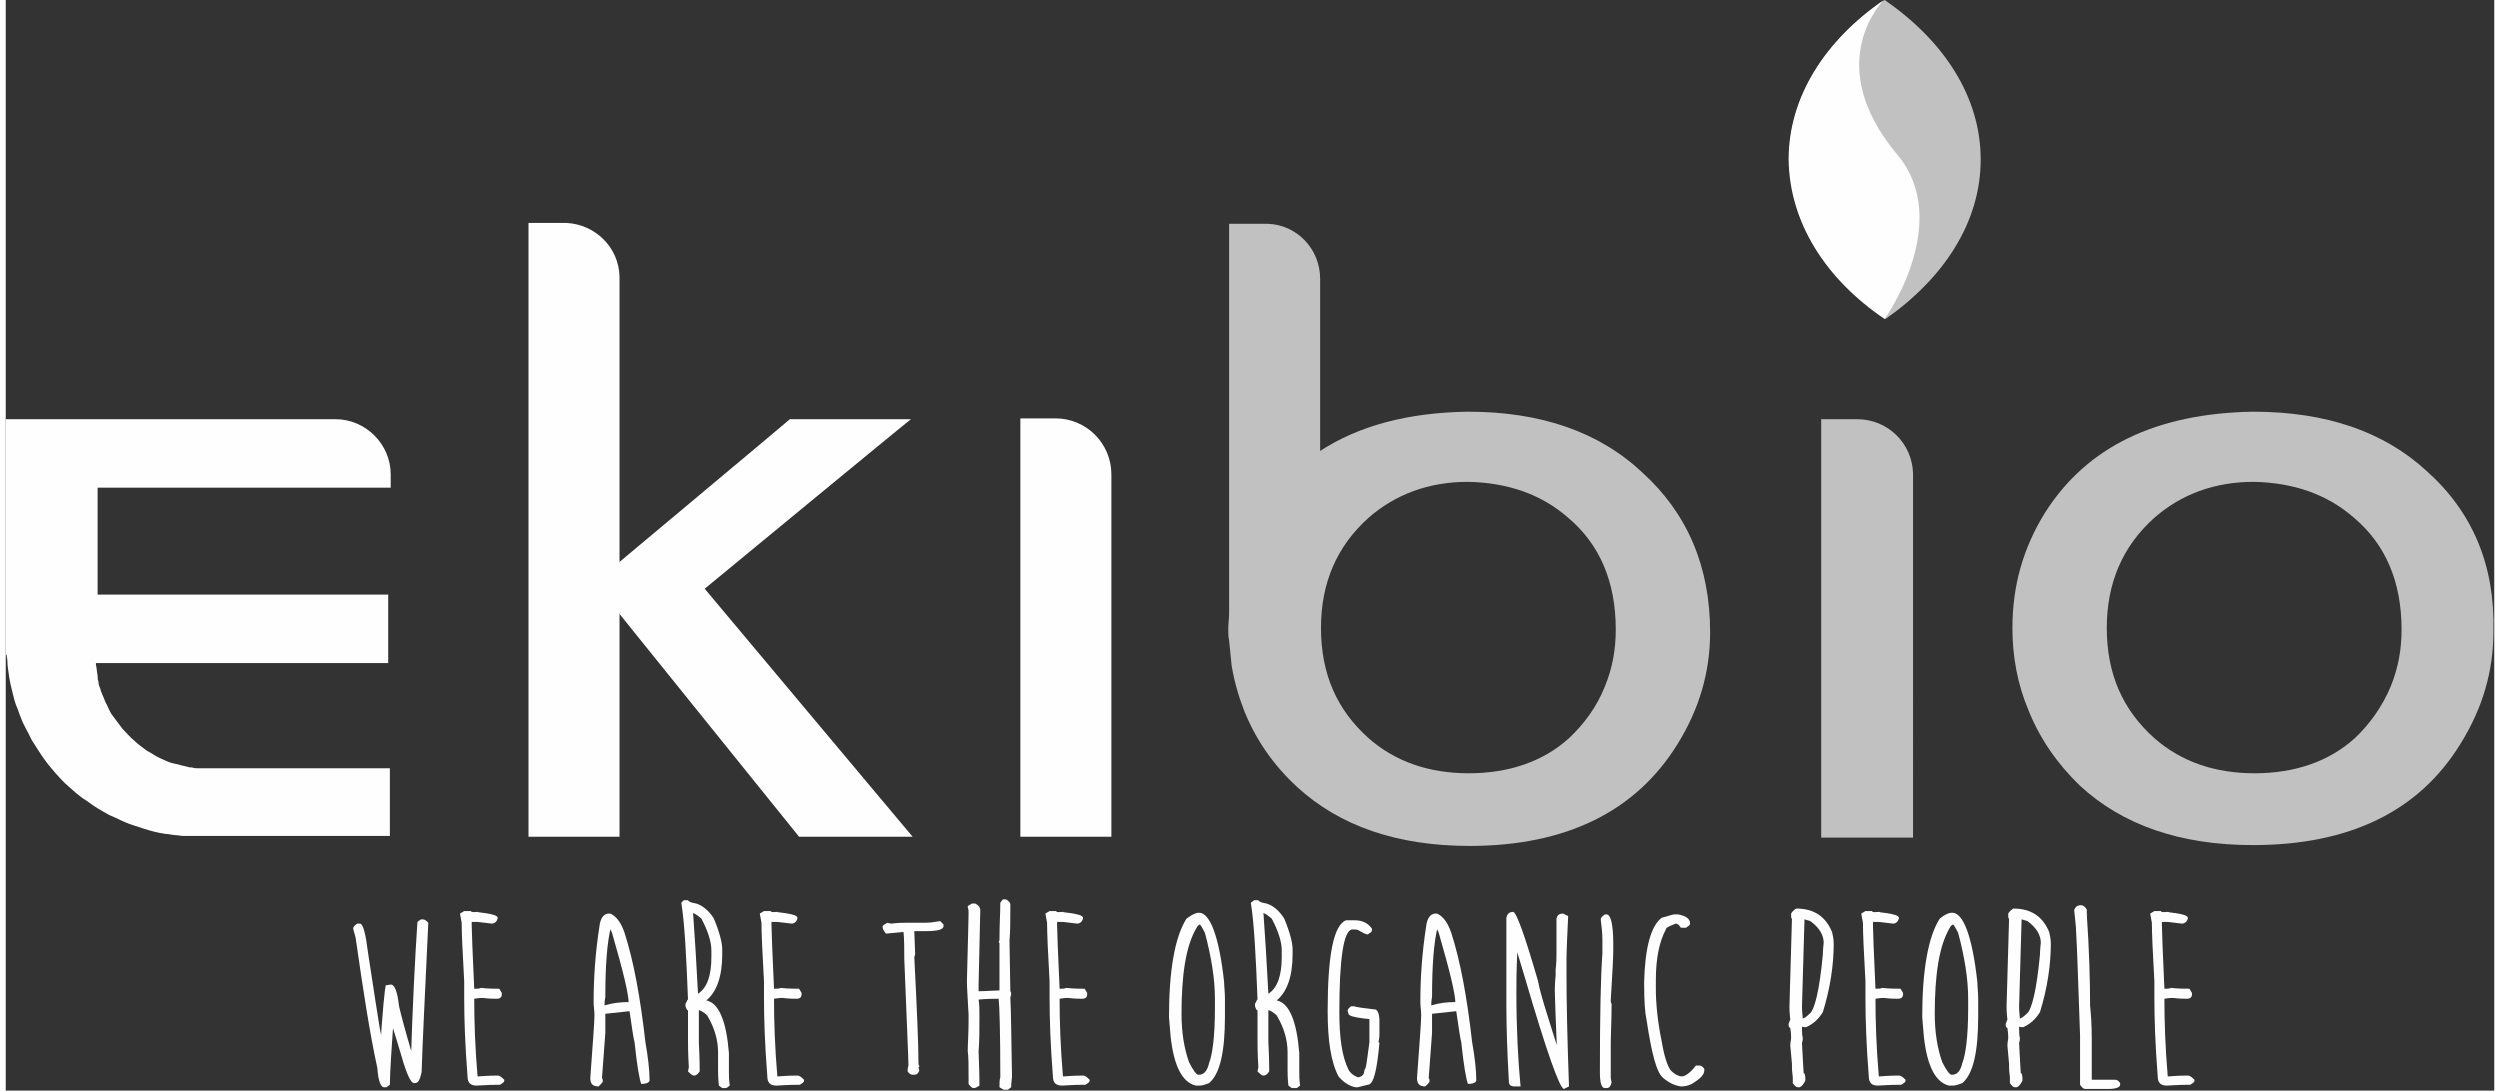 <?xml version="1.0" encoding="utf-8"?>
<svg width="298px" height="130px" version="1.1" id="logo" xmlns="http://www.w3.org/2000/svg" x="0px" y="0px" viewBox="0 0 298 130.6" style="enable-background:new 0 0 298 130.6;" xml:space="preserve">
    <rect x="0" y="0" width="298" height="130.6" fill="#333333" stroke="none"/>
    <style type="text/css">
    	.st0{fill:#FEFEFE;}
    	.st1{fill:#FEFEFE;}
    </style>
    <g>
	    <path opacity="0.7" class="st0" d="M213.6,19.1c0,7.5,4.4,14.2,11.5,19.1c7-4.9,11.4-11.6,11.4-19.1S232.1,4.9,225,0
		C217.9,4.9,213.5,11.6,213.6,19.1"/>
        <path class="st1" d="M225,38.2c-7.1-4.8-11.4-11.6-11.5-19.1c0-7.5,4.4-14.3,11.4-19.1c0,0-7.6,7.5,1.6,18.5
		C233.3,26.6,225,38.2,225,38.2"/>
        <path class="st1" d="M132.4,56.8c0-3.7-3-6.7-6.7-6.7h0.1h-4.3v50.1h10.9V56.8L132.4,56.8z M73.5,33.1c-0.1-3.5-2.9-6.2-6.3-6.4
		h-4.6v73.5h10.9v-21l0,0V67.7l0,0V33.1z M39.5,50.2H0v28.2h0.1c0,0.2,0.1,0.5,0.1,0.8c0,0.5,0.1,1.1,0.2,1.8s0.3,1.5,0.5,2.3
		c0.1,0.4,0.2,0.8,0.4,1.3c0.2,0.4,0.3,0.9,0.5,1.3c0.3,0.9,0.9,1.8,1.3,2.7c0.6,0.9,1.1,1.8,1.8,2.7c0.7,0.9,1.4,1.7,2.2,2.5
		c0.8,0.7,1.6,1.5,2.6,2.1c0.9,0.7,1.8,1.2,2.7,1.7c1,0.4,1.8,0.9,2.8,1.2c0.9,0.3,1.8,0.6,2.6,0.8c0.8,0.2,1.6,0.3,2.4,0.4
		c0.4,0,0.7,0.1,1,0.1c0.2,0,0.5,0,0.7,0c0.6,0,0.9,0,1.1,0l0,0h23V92H23l0,0c-0.2,0-0.4,0-0.7-0.1c-0.2,0-0.4,0-0.6-0.1
		c-0.2,0-0.3-0.1-0.5-0.1c-0.3-0.1-0.7-0.2-1.2-0.3c-0.5-0.1-1-0.4-1.5-0.6s-1-0.6-1.6-0.9c-0.5-0.4-1-0.7-1.5-1.2
		c-0.5-0.4-0.9-0.9-1.4-1.4c-0.4-0.5-0.8-1.1-1.2-1.6s-0.6-1.2-0.9-1.7c-0.2-0.6-0.5-1.1-0.6-1.6c-0.1-0.2-0.2-0.5-0.2-0.8
		C11,81.4,11,81.1,11,80.9c-0.1-0.5-0.1-0.9-0.2-1.3c0-0.1,0-0.1,0-0.2h35v-8.2H11V58.4h35.1v-1.6l0,0
		C46.1,53.2,43.1,50.2,39.5,50.2"/>
        <path opacity="0.7" class="st0" d="M221.7,50.2L221.7,50.2h-4.3v50.1h11V56.7C228.3,53.1,225.4,50.2,221.7,50.2 M191.5,82.2
		c-1,2.5-2.5,4.5-4.3,6.2c-3.1,2.8-7.2,4.2-12,4.2s-8.8-1.4-12-4.2c-3.8-3.4-5.7-7.7-5.7-13.2c0-5.4,1.9-9.8,5.7-13.2
		c3.2-2.8,7.2-4.3,11.9-4.3c4.8,0.1,8.8,1.5,12,4.3c3.8,3.2,5.7,7.7,5.7,13.4C192.8,77.8,192.4,80,191.5,82.2 M175.1,49.3
		c-7.2,0.1-13.1,1.7-17.7,4.7V33.4l0,0c0-3.6-2.8-6.5-6.3-6.6h-4.6v46.6c0,0.6-0.1,1.3-0.1,1.9c0,0.5,0,1,0.1,1.4l0.3,3
		c0.3,1.8,0.8,3.6,1.5,5.4c1.4,3.5,3.5,6.5,6.3,9.1c5.1,4.7,12,7.1,20.7,7.1c11.5,0,19.9-4.1,24.9-12.2c2.6-4.2,3.9-8.6,3.9-13.4
		c0-7.8-2.7-14.2-8.1-19.1C190.8,51.7,183.8,49.3,175.1,49.3"/>
        <path class="st1" d="M108.4,50.2H93.9c-0.2,0.2-23.4,19.6-23.4,19.6L95,100.2h13.6c-0.1-0.1-24.9-29.7-24.9-29.7
		S108.2,50.3,108.4,50.2"/>
        <path opacity="0.7" class="st0" d="M285.6,82.2c-1,2.4-2.5,4.5-4.3,6.2c-3.1,2.8-7.2,4.2-12,4.2s-8.8-1.4-12-4.2c-3.8-3.4-5.7-7.7-5.7-13.2
		c0-5.4,1.9-9.8,5.7-13.2c3.2-2.8,7.2-4.3,11.9-4.3c4.8,0.1,8.8,1.5,12,4.3c3.8,3.2,5.7,7.7,5.7,13.4
		C286.9,77.8,286.5,80,285.6,82.2 M289.9,56.4c-5.1-4.7-12-7.1-20.8-7.1c-11.6,0.2-19.9,4.2-24.9,12.1c-2.6,4.2-3.9,8.7-3.9,13.8
		c0,3.4,0.6,6.7,1.9,9.8c1.4,3.5,3.5,6.5,6.2,9.1c5.1,4.7,12,7.1,20.7,7.1c11.5,0,19.9-4,24.9-12.2c2.6-4.2,3.9-8.6,3.9-13.4
		C298.1,67.7,295.4,61.3,289.9,56.4"/>
        <path class="st1" d="M49.7,110.1H50c0.2,0,0.4,0.2,0.6,0.4c-0.4,8.6-0.7,14.6-0.8,17.9c-0.2,0.9-0.4,1.3-0.8,1.3h-0.1
		c-0.4,0-0.9-1.1-1.5-3.2c-1-3.4-1.6-5.1-1.6-5.3h0.7c-0.3,4.4-0.5,7.3-0.5,8.7l-0.4,0.3h-0.3c-0.4,0-0.7-0.8-0.8-2.3
		c-0.9-4.1-1.7-9.3-2.6-15.6c0,0-0.1-0.4-0.3-1.1c0-0.2,0.2-0.4,0.5-0.6h0.3c0.4,0,0.7,1.2,1,3.6c0.7,4.7,1.2,7.7,1.4,9l0.6,3h-0.6
		c0.3-5.1,0.6-7.8,0.7-8.2l0.6-0.1c0.5,0,0.8,0.9,1,2.6c0.2,0.9,0.7,2.8,1.5,5.5l0.4,1.5l-0.5,0.2c0.2-7,0.5-12.8,0.8-17.3
		L49.7,110.1z"/>
        <path class="st1" d="M56.6,109.2L56.6,109.2c-0.2,0.1-0.3,0.1-0.3,0c1.8,0.2,2.6,0.4,2.6,0.7v0.1c-0.1,0.4-0.4,0.6-0.7,0.6
		l-1.7-0.2c-0.1,0-0.3,0-0.7,0v0.4c0,0.7,0.1,3.2,0.3,7.6h0.1c0.3,0,0.5,0,0.7-0.1c0.9,0.1,1.6,0.1,2.2,0.1l0.3,0.5v0.2
		c0,0.3-0.2,0.5-0.6,0.5c-0.3,0-0.9,0-1.7-0.1c-0.5,0-0.9,0.1-1,0.1v-0.1c0,2.8,0.1,5.9,0.4,9.4c0.1,0,0.1,0,0.1,0
		c1.2-0.1,2-0.1,2.4-0.1c0.3,0.1,0.5,0.3,0.7,0.5v0.1c0,0.2-0.2,0.3-0.5,0.5c-1.6,0-2.5,0.1-2.8,0.1c-0.7,0-1.1-0.3-1.1-1.1
		c-0.3-3.8-0.4-6.9-0.4-9.5v-1.9c-0.2-3.5-0.3-5.8-0.3-7c-0.1-0.6-0.2-1-0.2-1.1l0.5-0.3h0.8C55.8,109.3,56.1,109.2,56.6,109.2z"/>
        <path class="st1" d="M72.2,109.4h0.2c0.7,0.3,1.3,1.1,1.7,2.3c1.1,3.4,1.9,7.8,2.5,13.1c0.3,1.7,0.5,3.3,0.5,4.6
		c-0.1,0.3-0.5,0.4-1,0.4c-0.2-0.5-0.5-2.1-0.8-5c-0.1-0.3-0.3-1.6-0.6-3.7h-0.1c-1.9,0.2-2.8,0.3-2.8,0.3v2.3l-0.4,5.4
		c0.1,0.1,0.1,0.3,0.1,0.4s-0.2,0.3-0.5,0.6c-0.7,0-1-0.3-1-1c0.3-4.2,0.5-6.7,0.5-7.5c0-0.6-0.1-1.1-0.1-1.6c0-2.9,0.2-5.9,0.7-9.1
		C71.2,110,71.6,109.4,72.2,109.4z M72.5,110.9c-0.5,1.9-0.7,4.8-0.7,8.5c0,0-0.1,0.4-0.1,1.2v-0.2c1-0.3,1.9-0.4,2.9-0.4v0.2
		c0-1.2-0.7-4-2-8.5C72.3,111.1,72.3,110.9,72.5,110.9z"/>
        <path class="st1" d="M81.2,107.8h0.5c0.1,0.2,0.4,0.3,1,0.4c0.9,0.3,1.6,1,2.1,1.8c0.7,1.7,1,2.9,1,3.7v0.6c0,2.7-0.7,4.5-1.9,5.5
		c1.5,0.3,2.4,2.5,2.7,6.3v2.3c0,0.3,0,0.9,0.1,1.6l-0.4,0.3h-0.5l-0.4-0.3c-0.1-0.9-0.1-1.5-0.1-1.9V126c0-1.4-0.4-2.9-1.3-4.4
		c-0.5-0.5-1-0.7-1.3-0.7H83c0,0.7,0,1.2,0,1.6v2.3c0.1,2,0.1,3.1,0.1,3.3v0.2c-0.2,0.3-0.4,0.5-0.7,0.5c-0.2,0-0.4-0.2-0.7-0.5
		l0.1-0.5c-0.1-1.6-0.1-2.8-0.1-3.3V121c-0.1,0-0.2-0.2-0.3-0.5v-0.3c0.2-0.3,0.2-0.5,0.3-0.5c-0.2-5.2-0.4-9.1-0.8-11.6L81.2,107.8
		z M82.3,109.2c0.2,2.7,0.4,6,0.6,9.8c1.1-0.7,1.6-2.2,1.6-4.4v-0.8c0-1-0.4-2.3-1.2-3.8c-0.6-0.5-0.9-0.7-1.2-0.7L82.3,109.2
		L82.3,109.2z"/>
        <path class="st1" d="M92.5,109.2L92.5,109.2c-0.2,0.1-0.3,0.1-0.3,0c1.8,0.2,2.6,0.4,2.6,0.7v0.1c-0.1,0.4-0.4,0.6-0.7,0.6
		l-1.7-0.2c-0.1,0-0.3,0-0.7,0v0.4c0,0.7,0.1,3.2,0.3,7.6h0.1c0.3,0,0.5,0,0.7-0.1c0.9,0.1,1.6,0.1,2.2,0.1l0.3,0.5v0.2
		c0,0.3-0.2,0.5-0.6,0.5c-0.3,0-0.9,0-1.7-0.1c-0.5,0-0.9,0.1-1,0.1v-0.1c0,2.8,0.1,5.9,0.4,9.4c0.1,0,0.1,0,0.1,0
		c1.2-0.1,2-0.1,2.4-0.1c0.3,0.1,0.5,0.3,0.7,0.5v0.1c0,0.2-0.2,0.3-0.5,0.5c-1.6,0-2.5,0.1-2.8,0.1c-0.7,0-1.1-0.3-1.1-1.1
		c-0.3-3.8-0.4-6.9-0.4-9.5v-1.9c-0.2-3.5-0.3-5.8-0.3-7c-0.1-0.6-0.2-1-0.2-1.1l0.5-0.3h0.8C91.7,109.3,92,109.2,92.5,109.2z"/>
        <path class="st1" d="M111.9,110.3l0.4,0.4v0.2c0,0.4-0.7,0.6-2,0.6h-1.7c0.1,0,0.2,0,0.2,0l0.1,2.7c0,0.2-0.1,0.4-0.1,0.4
		c0.3,6,0.5,10.3,0.5,12.8c0,0.1,0.1,0.2,0.1,0.3c0,0.1-0.1,0.1-0.1,0.1l0.1,0.4c-0.1,0.3-0.3,0.5-0.6,0.5h-0.2
		c-0.2,0-0.4-0.1-0.6-0.4c0-0.1,0-0.4,0.1-0.7c0-0.8-0.2-5.1-0.5-12.8c0-1.2,0-2.3-0.1-3.3l0.1,0.1h-0.1l-2.1,0.2
		c-0.2-0.3-0.4-0.5-0.4-0.8c0-0.2,0.2-0.3,0.6-0.5c0.3,0.1,0.5,0.1,0.5,0.1c0.8-0.1,1.3-0.1,1.6-0.1h2.4
		C110.7,110.5,111.3,110.4,111.9,110.3z"/>
        <path class="st1" d="M119.4,107.7h0.4c0.3,0.2,0.5,0.4,0.5,0.6c0,1.9,0,3.3-0.1,4.3l0.1,6.1c0.1,0.1,0.1,0.3,0.1,0.4
		c-0.1,0.3-0.1,0.4-0.1,0.4c0.1,1.6,0.1,4.8,0.2,9.4c0,0.2-0.1,0.7-0.1,1.3l-0.4,0.3h-0.5l-0.5-0.3c0-0.5,0-0.9,0.1-1.2
		c0-5.4-0.1-8.6-0.2-9.4c-1.6,0-2.4,0.1-2.4,0.1c0.1,0.6,0.1,1.3,0.1,2c0,1.6,0,3-0.1,4.2c0,0.7,0.1,2,0.1,4.1
		c-0.3,0.2-0.5,0.3-0.7,0.3s-0.4-0.2-0.6-0.5v-0.6c0-1.6,0-2.7-0.1-3.3c0-1,0.1-2.1,0.1-3.6v-0.8c-0.1-1.9-0.2-3.3-0.2-4
		c0.1-4.4,0.2-7.2,0.2-8.4c0-0.2-0.1-0.3-0.1-0.6l0.5-0.3h0.4c0.4,0.2,0.6,0.5,0.6,0.8c0,0.7-0.1,3.7-0.2,8.9v1l-0.1-0.2
		c0.1,0,0.9,0,2.6-0.1c0-1.2,0-2.2,0-2.8V113c0-0.1,0-0.1-0.1-0.2l0.1-0.2c0-1.9,0.1-3.4,0.1-4.5L119.4,107.7z"/>
        <path class="st1" d="M126.7,109.2L126.7,109.2c-0.2,0.1-0.3,0.1-0.3,0c1.8,0.2,2.6,0.4,2.6,0.7v0.1c-0.1,0.4-0.4,0.6-0.7,0.6
		l-1.7-0.2c-0.1,0-0.3,0-0.7,0v0.4c0,0.7,0.1,3.2,0.3,7.6h0.1c0.3,0,0.5,0,0.7-0.1c0.9,0.1,1.6,0.1,2.2,0.1l0.3,0.5v0.2
		c0,0.3-0.2,0.5-0.6,0.5c-0.3,0-0.9,0-1.7-0.1c-0.5,0-0.9,0.1-1,0.1v-0.1c0,2.8,0.1,5.9,0.4,9.4c0.1,0,0.1,0,0.1,0
		c1.2-0.1,2-0.1,2.4-0.1c0.3,0.1,0.5,0.3,0.7,0.5v0.1c0,0.2-0.2,0.3-0.5,0.5c-1.6,0-2.5,0.1-2.8,0.1c-0.7,0-1.1-0.3-1.1-1.1
		c-0.3-3.8-0.4-6.9-0.4-9.5v-1.9c-0.2-3.5-0.3-5.8-0.3-7c-0.1-0.6-0.2-1-0.2-1.1l0.5-0.3h0.8C125.8,109.3,126.2,109.2,126.7,109.2z"
        />
        <path class="st1" d="M142.9,109.3c1.3,0,2.4,2.8,3,8.3c0,0.5,0.1,1.2,0.1,2v0.2c0,0.2,0,0.3,0,0.5c0,0,0,0.2,0,0.5v0.1
		c0,0.3,0,0.4,0,0.5c0,0.2,0,0.2,0,0.3c0,4.3-0.6,6.9-1.9,8c-0.5,0.2-0.9,0.3-1.1,0.3h-0.5c-1.6-0.4-2.6-2.3-3-5.8l-0.2-2.4
		c0-5.6,0.7-9.6,2.1-11.8C142.1,109.5,142.5,109.3,142.9,109.3z M140.8,121.4c0,2.2,0.3,4.1,0.9,5.8c0.5,1,0.9,1.5,1.1,1.5h0.1
		c0.6,0,1-0.5,1.2-1.4c0.4-1,0.7-3.2,0.7-6.5v-1.2c0-2.3-0.4-4.9-1.2-7.9c-0.3-0.6-0.5-0.9-0.6-1c-0.2,0.1-0.3,0.2-0.4,0.4
		C141.3,113.3,140.8,116.8,140.8,121.4z"/>
        <path class="st1" d="M149.5,107.8h0.5c0.1,0.2,0.4,0.3,1,0.4c0.9,0.3,1.6,1,2.1,1.8c0.7,1.7,1,2.9,1,3.7v0.6c0,2.7-0.7,4.5-1.9,5.5
		c1.5,0.3,2.4,2.5,2.7,6.3v2.3c0,0.3,0,0.9,0.1,1.6l-0.4,0.3H154l-0.4-0.3c-0.1-0.9-0.1-1.5-0.1-1.9V126c0-1.4-0.4-2.9-1.3-4.4
		c-0.5-0.5-1-0.7-1.3-0.7h0.3c0,0.7,0,1.2,0,1.6v2.3c0.1,2,0.1,3.1,0.1,3.3v0.2c-0.2,0.3-0.4,0.5-0.7,0.5c-0.2,0-0.4-0.2-0.7-0.5
		l0.1-0.5c-0.1-1.6-0.1-2.8-0.1-3.3V121c-0.1,0-0.2-0.2-0.3-0.5v-0.3c0.2-0.3,0.2-0.5,0.3-0.5c-0.2-5.2-0.4-9.1-0.8-11.6
		L149.5,107.8z M150.6,109.2c0.2,2.7,0.4,6,0.6,9.8c1.1-0.7,1.6-2.2,1.6-4.4v-0.8c0-1-0.4-2.3-1.2-3.8c-0.6-0.5-0.9-0.7-1.2-0.7
		L150.6,109.2L150.6,109.2z"/>
        <path class="st1" d="M161.4,110.2h0.1c0.9,0,1.6,0.3,2.1,1v0.2c0,0.2-0.2,0.3-0.5,0.5c-0.2,0-0.6-0.2-1.1-0.5
		c-0.2-0.1-0.4-0.1-0.6-0.1h-0.2c-1,0.2-1.5,3.5-1.5,9.9c0,3,0.3,5.3,1.1,6.9c0.2,0.4,0.6,0.7,1.1,0.9h0.1c0.5-0.1,0.7-0.4,0.7-0.9
		c0.2,0,0.3-1.1,0.6-3.3V122l0,0c0.4,0,0.6,0,0.6,0.1c-2.1-0.2-3.1-0.4-3.1-0.7l-0.1-0.3V121c0-0.2,0.2-0.3,0.4-0.5h0.4
		c0.1,0.1,1,0.2,2.6,0.4c0.3,0.3,0.4,0.7,0.4,1.4v1.5c0,0.2,0,0.5-0.1,0.9c0,0.1,0.1,0.2,0.1,0.2c-0.3,3.3-0.7,5-1.4,5
		c0,0-0.4,0.1-1.2,0.3h-0.3c-0.8-0.2-1.4-0.6-2-1.3c-0.9-1.7-1.3-4.3-1.3-7.8c0-6.7,0.7-10.3,2.2-10.9L161.4,110.2z"/>
        <path class="st1" d="M171.2,109.4h0.2c0.7,0.3,1.3,1.1,1.7,2.3c1.1,3.4,1.9,7.8,2.5,13.1c0.3,1.7,0.5,3.3,0.5,4.6
		c-0.1,0.3-0.5,0.4-1,0.4c-0.2-0.5-0.5-2.1-0.8-5c-0.1-0.3-0.3-1.6-0.6-3.7h-0.1c-1.9,0.2-2.8,0.3-2.8,0.3v2.3l-0.4,5.4
		c0.1,0.1,0.1,0.3,0.1,0.4s-0.2,0.3-0.5,0.6c-0.7,0-1-0.3-1-1c0.3-4.2,0.5-6.7,0.5-7.5c0-0.6-0.1-1.1-0.1-1.6c0-2.9,0.2-5.9,0.7-9.1
		C170.2,110,170.6,109.4,171.2,109.4z M171.5,110.9c-0.5,1.9-0.7,4.8-0.7,8.5c0,0-0.1,0.4-0.1,1.2v-0.2c1-0.3,1.9-0.4,2.9-0.4v0.2
		c0-1.2-0.7-4-2-8.5C171.3,111.1,171.3,110.9,171.5,110.9z"/>
        <path class="st1" d="M180.5,109.2c0.4,0,1.4,2.8,3,8.3c0.2,1.3,1.2,4.4,2.8,9.4h-0.5v-0.2c-0.2-4.8-0.3-7.5-0.3-8.1
		c0-0.2,0-0.8,0.1-1.8c0-0.1,0-0.3,0-0.7c0.1-0.8,0.1-1.4,0.1-1.9V110c0.1-0.4,0.3-0.6,0.8-0.6l0.6,0.3c-0.1,2.3-0.2,4.1-0.2,5.2
		v1.7c0,3.5,0.1,7.9,0.3,13.5l-0.6,0.3c-0.5,0-2.1-4.5-4.7-13.4l-1.6-5.3l0.6,0.9v-0.9c0.1,0.8,0.1,1.5,0.1,2v0.5
		c-0.1,2.2-0.1,3.7-0.1,4.6c0,4.4,0.2,8.2,0.5,11.3h-0.7c-0.5,0-0.7-0.2-0.7-0.6c-0.2-3.5-0.3-6.6-0.3-9.3v-10.3
		C179.8,109.4,180.1,109.2,180.5,109.2z"/>
        <path class="st1" d="M191.5,109.5h0.2c0.5,0,0.8,1.2,0.8,3.5v0.8c0,0.8-0.1,2.8-0.3,6c0,0.1,0,0.3,0.1,0.4c0,2.1-0.1,3.7-0.1,4.9
		v3.9c0,0.1,0,0.2,0.1,0.6c-0.1,0.5-0.3,0.7-0.6,0.7h-0.2c-0.4,0-0.6-0.6-0.6-1.9c0-6.9,0.1-11.6,0.3-14.2v-1.6
		c0-0.9-0.1-1.7-0.2-2.5C191,109.9,191.2,109.7,191.5,109.5z"/>
        <path class="st1" d="M199.8,109.5h0.5c0.9,0.2,1.4,0.5,1.4,1.1c0,0.2-0.2,0.3-0.5,0.5h-0.6c-0.2-0.3-0.4-0.5-0.6-0.5
		c-0.8,0.3-1.2,0.5-1.2,0.7c-0.8,1.5-1.2,3.5-1.2,6.1v1c0,1.7,0.2,3.9,0.7,6.3c0.3,1.8,0.7,3,1.1,3.5c0.5,0.5,1,0.7,1.3,0.7
		c0.4,0,1-0.4,1.7-1.3h0.4c0.2,0,0.4,0.1,0.6,0.4v0.2c0,0.5-0.5,1-1.5,1.6c-0.4,0.2-0.8,0.3-1.2,0.3h-0.1c-0.7-0.1-1.4-0.4-2.1-1
		c-0.8-0.6-1.4-2.9-2-6.9c-0.2-0.9-0.3-2.3-0.3-4.3v-0.3c0.1-4.1,0.8-6.7,2.1-7.7C199.1,109.7,199.6,109.5,199.8,109.5z"/>
        <path class="st1" d="M214.4,108.8c2.1,0,3.5,0.9,4.3,2.8c0.1,0.4,0.2,0.9,0.2,1.4c0,2.5-0.4,5.3-1.3,8.2c-0.5,0.8-1.1,1.4-2,1.8
		c-0.3,0-0.5,0-0.5-0.1v0.1c0,0.5,0,1,0.1,1.3c0,0.3-0.1,0.6-0.1,0.6c0.1,2.2,0.2,3.5,0.2,3.6c0.1,0,0.2,0.2,0.2,0.7v0.2
		c-0.2,0.4-0.4,0.7-0.7,0.8h-0.2c-0.2,0-0.4-0.2-0.6-0.5v-0.5V129c0-0.2-0.1-0.6-0.1-1.2c0-0.2,0-0.4,0-0.4l-0.2-2.2
		c0-0.4,0.1-0.7,0.1-0.9c0-0.7-0.1-1.1-0.1-1.2c-0.2-0.1-0.2-0.2-0.2-0.5c0.1-0.3,0.2-0.5,0.2-0.5c-0.1-0.8-0.1-1.4-0.1-1.6
		l0.3-10.5c-0.1,0-0.1-0.1-0.1-0.4v-0.2C213.9,109.2,214.1,109,214.4,108.8z M215.4,110.1l-0.3,10.4c0,0.8,0.1,1.3,0.1,1.6L215,122
		c0.3,0,0.6-0.2,1-0.6c0.6-0.4,1.2-2.8,1.6-7.1c0-0.7,0.1-1.2,0.1-1.4c0-0.9-0.5-1.8-1.6-2.6C215.7,110.2,215.5,110.1,215.4,110.1z"
        />
        <path class="st1" d="M224.4,109.2l0.1,0.1c-0.3,0-0.4,0-0.4-0.1c1.8,0.2,2.6,0.4,2.6,0.7v0.1c-0.1,0.4-0.4,0.6-0.7,0.6l-1.7-0.2
		c-0.1,0-0.3,0-0.7,0v0.4c0,0.7,0.1,3.2,0.3,7.6h0.1c0.3,0,0.5,0,0.7-0.1c0.9,0.1,1.6,0.1,2.2,0.1l0.3,0.5v0.2
		c0,0.3-0.2,0.5-0.6,0.5c-0.3,0-0.9,0-1.7-0.1c-0.5,0-0.9,0.1-1,0.1v-0.1c0,2.8,0.1,5.9,0.4,9.4c0.1,0,0.1,0,0.1,0
		c1.2-0.1,2-0.1,2.4-0.1c0.3,0.1,0.5,0.3,0.7,0.5v0.1c0,0.2-0.2,0.3-0.5,0.5c-1.6,0-2.5,0.1-2.8,0.1c-0.7,0-1.1-0.3-1.1-1.1
		c-0.3-3.8-0.4-6.9-0.4-9.5v-1.9c-0.2-3.5-0.3-5.8-0.3-7c-0.1-0.6-0.2-1-0.2-1.1l0.5-0.3h0.8C223.5,109.3,223.9,109.2,224.4,109.2z"
        />
        <path class="st1" d="M233.1,109.3c1.3,0,2.4,2.8,3,8.3c0,0.5,0.1,1.2,0.1,2v0.2c0,0.2,0,0.3,0,0.5c0,0,0,0.2,0,0.5v0.1
		c0,0.3,0,0.4,0,0.5c0,0.2,0,0.2,0,0.3c0,4.3-0.6,6.9-1.9,8c-0.5,0.2-0.9,0.3-1.1,0.3h-0.5c-1.6-0.4-2.6-2.3-3-5.8l-0.2-2.4
		c0-5.6,0.7-9.6,2.1-11.8C232.2,109.5,232.7,109.3,233.1,109.3z M231,121.4c0,2.2,0.3,4.1,0.9,5.8c0.5,1,0.9,1.5,1.1,1.5h0.1
		c0.6,0,1-0.5,1.2-1.4c0.4-1,0.7-3.2,0.7-6.5v-1.2c0-2.3-0.4-4.9-1.2-7.9c-0.3-0.6-0.5-0.9-0.6-1c-0.2,0.1-0.3,0.2-0.4,0.4
		C231.5,113.3,231,116.8,231,121.4z"/>
        <path class="st1" d="M240.4,108.8c2.1,0,3.5,0.9,4.3,2.8c0.1,0.4,0.2,0.9,0.2,1.4c0,2.5-0.4,5.3-1.3,8.2c-0.5,0.8-1.1,1.4-2,1.8
		c-0.3,0-0.5,0-0.5-0.1v0.1c0,0.5,0,1,0.1,1.3c0,0.3-0.1,0.6-0.1,0.6c0.1,2.2,0.2,3.5,0.2,3.6c0.1,0,0.2,0.2,0.2,0.7v0.2
		c-0.2,0.4-0.4,0.7-0.7,0.8h-0.2c-0.2,0-0.4-0.2-0.6-0.5v-0.5V129c0-0.2-0.1-0.6-0.1-1.2c0-0.2,0-0.4,0-0.4l-0.2-2.2
		c0-0.4,0.1-0.7,0.1-0.9c0-0.7-0.1-1.1-0.1-1.2c-0.2-0.1-0.2-0.2-0.2-0.5c0.1-0.3,0.2-0.5,0.2-0.5c-0.1-0.8-0.1-1.4-0.1-1.6
		l0.3-10.5c-0.1,0-0.1-0.1-0.1-0.4v-0.2C239.9,109.2,240.1,109,240.4,108.8z M241.4,110.1l-0.3,10.4c0,0.8,0.1,1.3,0.1,1.6L241,122
		c0.3,0,0.6-0.2,1-0.6c0.6-0.4,1.2-2.8,1.6-7.1c0-0.7,0.1-1.2,0.1-1.4c0-0.9-0.5-1.8-1.6-2.6C241.7,110.2,241.5,110.1,241.4,110.1z"
        />
        <path class="st1" d="M248.5,108.4L248.5,108.4c0.3,0,0.5,0.2,0.7,0.5c0,0.4,0,0.7,0.1,0.7l-0.1-0.2c0.3,4.4,0.4,8,0.4,11
		c0.1,1,0.2,2.3,0.2,4v4.9h2.8c0.2,0,0.4,0.1,0.6,0.4v0.2c0,0.3-0.5,0.5-1.4,0.5H249c-0.2,0-0.4-0.2-0.6-0.5v-0.4c0-0.5,0-0.7,0-0.7
		v-0.4V124c-0.2-5.2-0.3-9.6-0.5-13l-0.2-2C247.8,108.6,248.1,108.4,248.5,108.4z"/>
        <path class="st1" d="M259,109.2l0.1,0.1c-0.3,0-0.4,0-0.4-0.1c1.8,0.2,2.6,0.4,2.6,0.7v0.1c-0.1,0.4-0.4,0.6-0.7,0.6l-1.7-0.2
		c-0.1,0-0.3,0-0.7,0v0.4c0,0.7,0.1,3.2,0.3,7.6h0.1c0.3,0,0.5,0,0.7-0.1c0.9,0.1,1.6,0.1,2.2,0.1l0.3,0.5v0.2
		c0,0.3-0.2,0.5-0.6,0.5c-0.3,0-0.9,0-1.7-0.1c-0.5,0-0.9,0.1-1,0.1v-0.1c0,2.8,0.1,5.9,0.4,9.4c0.1,0,0.1,0,0.1,0
		c1.2-0.1,2-0.1,2.4-0.1c0.3,0.1,0.5,0.3,0.7,0.5v0.1c0,0.2-0.2,0.3-0.5,0.5c-1.6,0-2.5,0.1-2.8,0.1c-0.7,0-1.1-0.3-1.1-1.1
		c-0.3-3.8-0.4-6.9-0.4-9.5v-1.9c-0.2-3.5-0.3-5.8-0.3-7c-0.1-0.6-0.2-1-0.2-1.1l0.5-0.3h0.8C258.1,109.3,258.5,109.2,259,109.2z"/>
    </g>
</svg>
